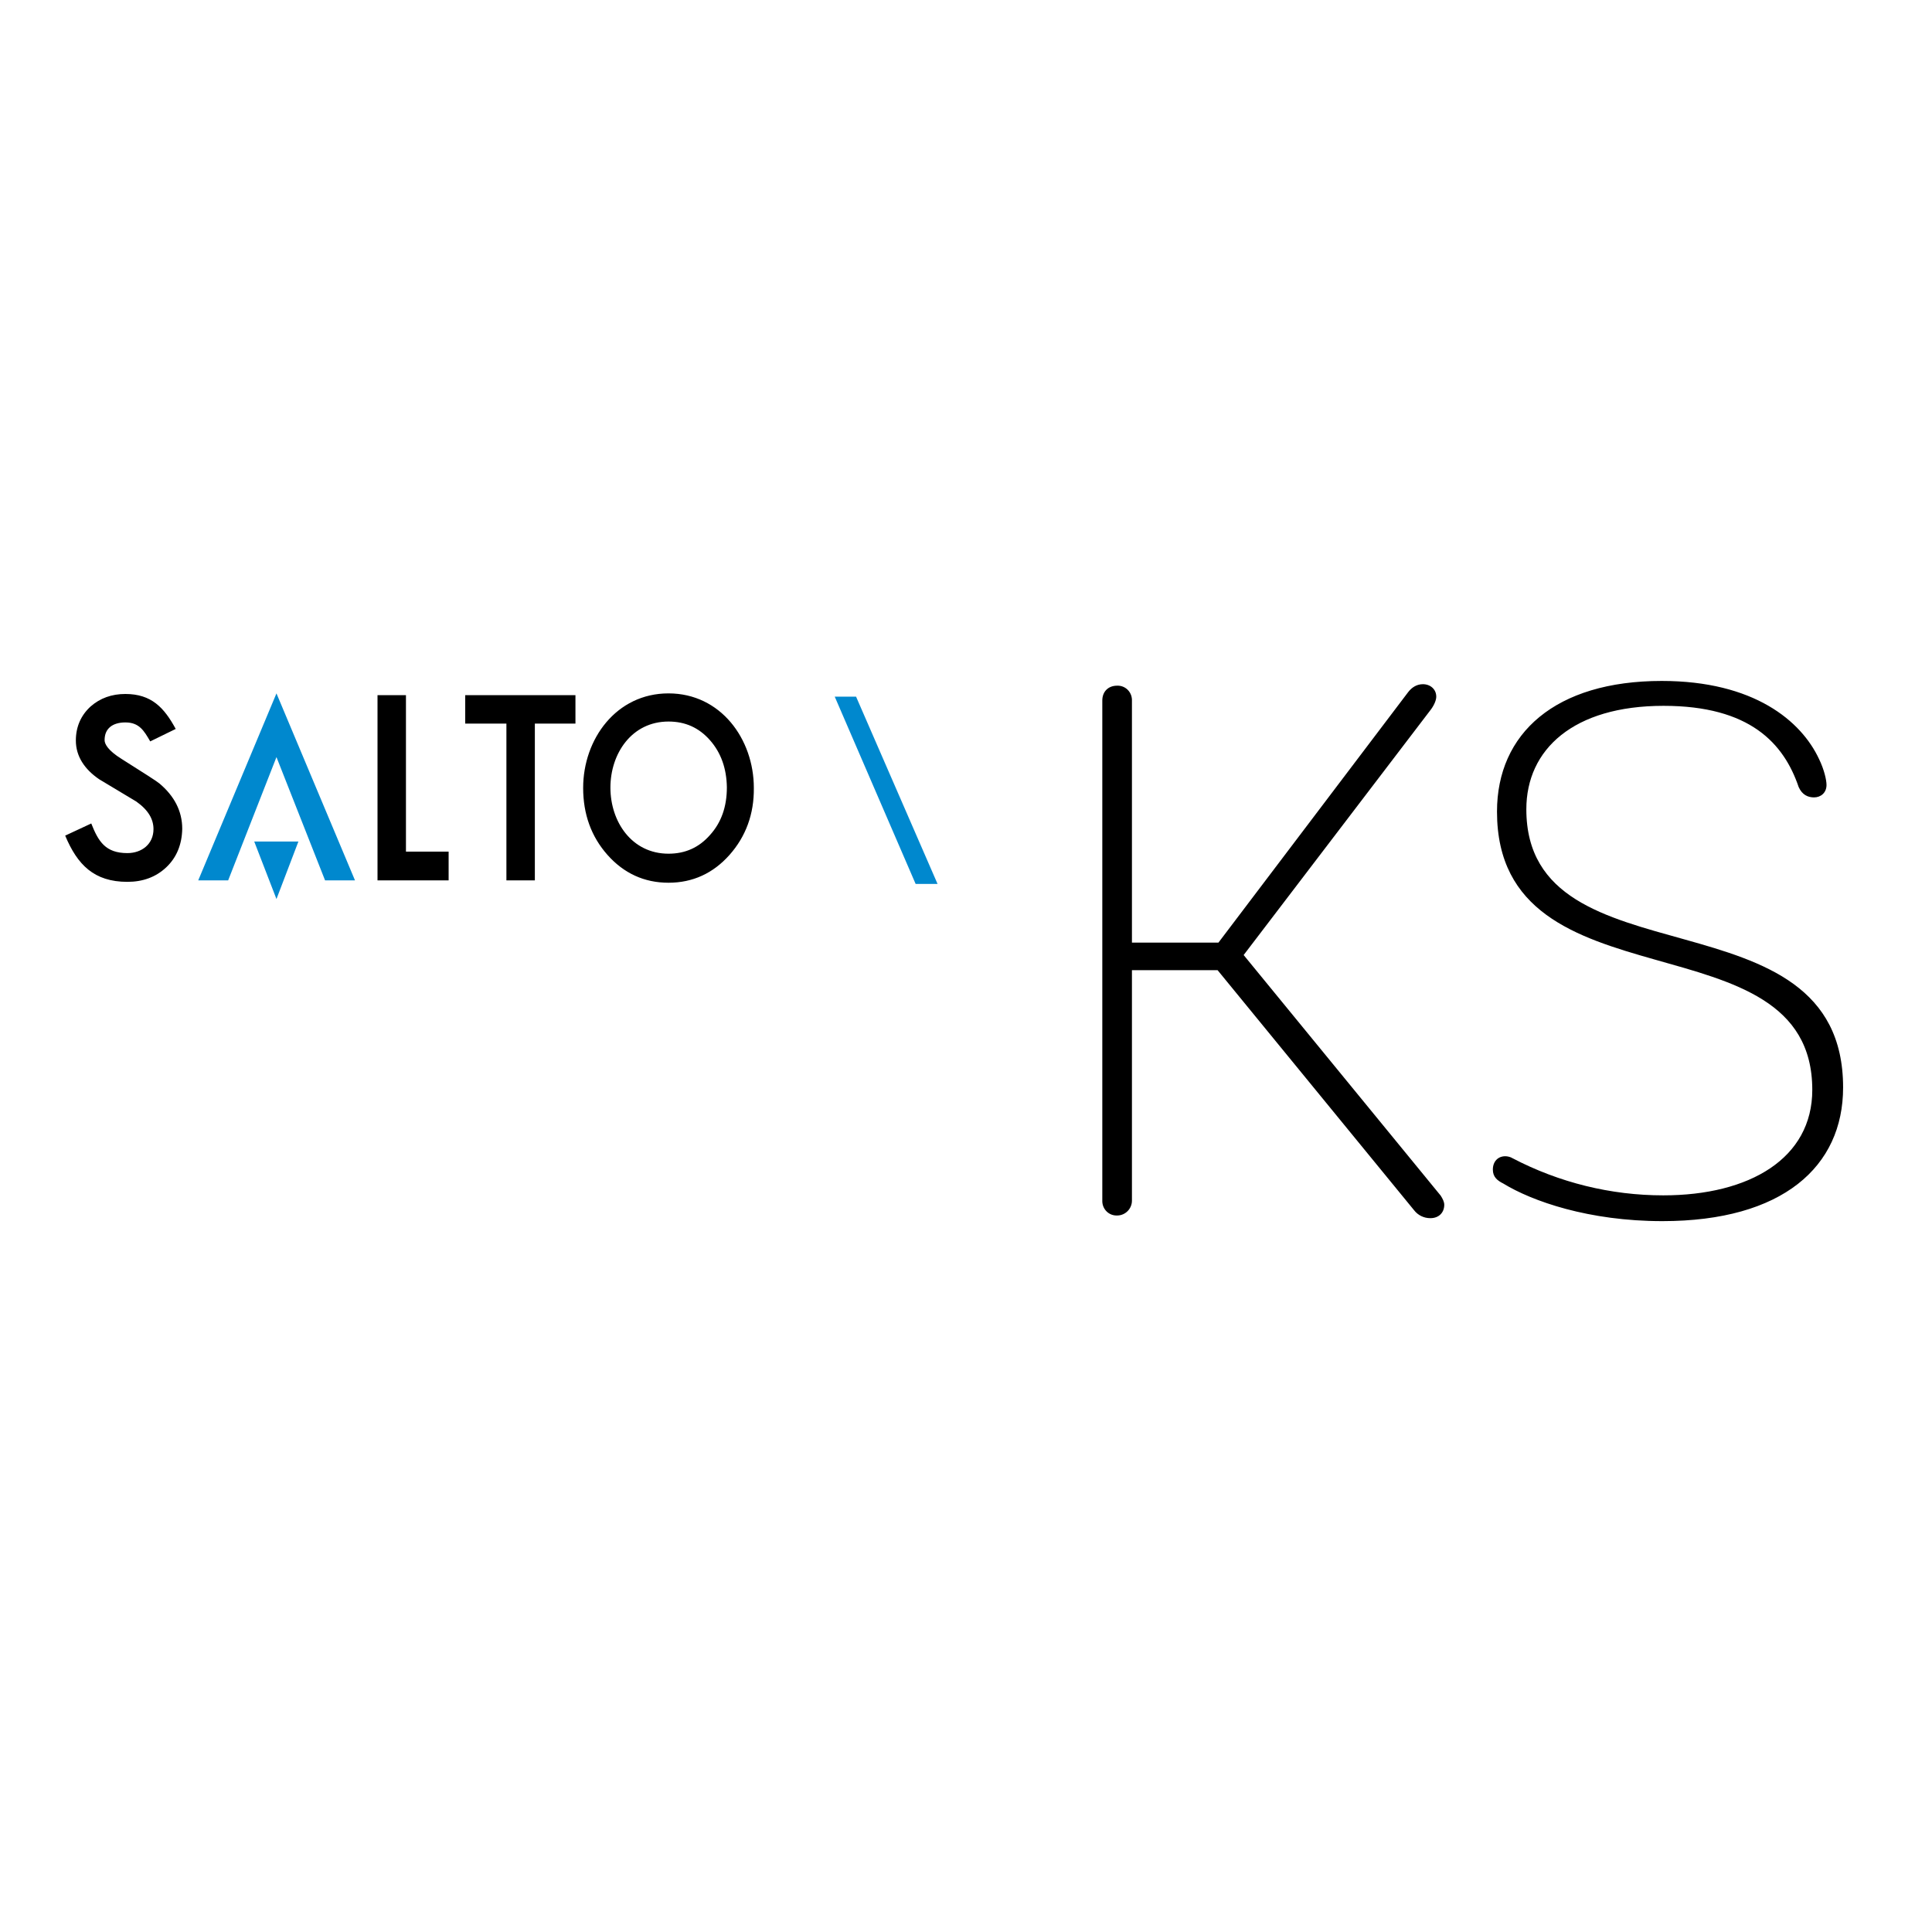 <svg xmlns="http://www.w3.org/2000/svg" xmlns:xlink="http://www.w3.org/1999/xlink" id="layer" x="0px" y="0px" viewBox="-153 -46 652 652" style="enable-background:new -153 -46 652 652;" xml:space="preserve"><style type="text/css">	.st0{fill:#0088CE;}</style><g>	<path d="M4,188.6v9.6h13.9v52.9h9.6v-52.9h13.7v-9.6L4,188.6z M-96.9,246.7c-3.5,3.3-7.9,4.9-13.1,4.9c-11.3,0-16.9-5.8-21-15.6  l8.8-4.1c2.4,6.1,4.8,10,12.2,10c4.8,0,8.8-3,8.8-8.1c0-3.3-1.7-6.4-5.8-9.3l-12.5-7.5c-5-3.4-7.9-7.8-7.9-13.1  c0-4.6,1.7-8.5,5-11.5c3.2-2.8,7.1-4.2,11.7-4.2c8.8,0,13.1,4.6,17,11.8l-8.6,4.2c-2.1-3.6-3.7-6.4-8.4-6.4c-2.3,0-4,0.6-5.1,1.5  c-1.2,1-1.9,2.4-1.9,4.5c0,1.3,1.2,3.5,5.7,6.3c7.6,4.8,12,7.6,12.8,8.3c5,4.2,7.7,9.3,7.7,15.3C-91.6,239-93.4,243.4-96.9,246.7   M-25.6,251.1v-62.5h9.6v52.8h14.4v9.7H-25.6z M93.2,242.5c-5.5,6.2-12.4,9.4-20.6,9.4c-8.2,0-15.1-3.2-20.6-9.4  c-5.5-6.2-8.2-13.8-8.2-22.6c0-16.5,11.2-31.9,28.8-31.9c17.6,0,28.8,15.4,28.8,31.9C101.5,228.7,98.7,236.3,93.2,242.5   M86.6,203.8c-3.7-4.2-8.3-6.3-14-6.3c-12.4,0-19.6,10.8-19.6,22.3s7.2,22.3,19.6,22.3c5.7,0,10.3-2.1,14-6.3  c3.8-4.2,5.7-9.5,5.7-16.1C92.2,213.3,90.3,208,86.6,203.8"></path>	<path class="st0" d="M-43.3,251.1l-16.4-41.6l-16.3,41.6h-10.1l26.4-63.1l26.5,63.1H-43.3z"></path>	<path class="st0" d="M-67.2,238l7.5,19.4l7.4-19.4L-67.2,238z M156,252.3l-27.3-63.2h7.2l27.5,63.2H156z"></path>	<path d="M334.4,360.6c0,2.5-1.7,4.5-4.7,4.5c-2.2,0-4.2-1-5.5-2.7l-66.3-81H229v77.8c0,2.7-2.2,5-5,5c-2.7,0.1-4.9-2-5-4.7  c0-0.1,0-0.2,0-0.3V190.4c0-3,2-5,5-5c2.7-0.1,4.9,2,5,4.7c0,0.1,0,0.2,0,0.3v81.7h29.2l64-84.5c1.3-1.7,3-2.7,5-2.7  c2.5,0,4.5,1.7,4.5,4.2c0,1-0.5,2.5-1.7,4.2l-63.3,83l66.5,81.2C333.9,358.6,334.4,359.6,334.4,360.6 M354.3,353.4  c-2-1-3.5-2.2-3.5-4.7c0-2.7,1.7-4.5,4.2-4.5c0.7,0,1.7,0.2,2.5,0.7c15.7,8.2,33.1,12.5,50.8,12.5c29.2,0,50.3-12.5,50.3-35.6  c0-59.8-106.4-26.2-106.4-93.9c0-26.4,19.7-44.1,55.6-44.1c31.1,0,47.1,13.5,53.1,26.4c1.7,3.5,2.5,7,2.5,8.7c0,2.7-2,4.2-4.2,4.2  c-2,0-4-0.8-5.2-3.5c-5-14.7-16.4-27.4-45.6-27.4c-30.4,0-46.3,14.7-46.3,34.9C362.1,287.1,469,253,469,321  c0,26.7-20.4,45.1-61,45.1C383.2,366.1,364.1,359.4,354.3,353.4"></path></g></svg>